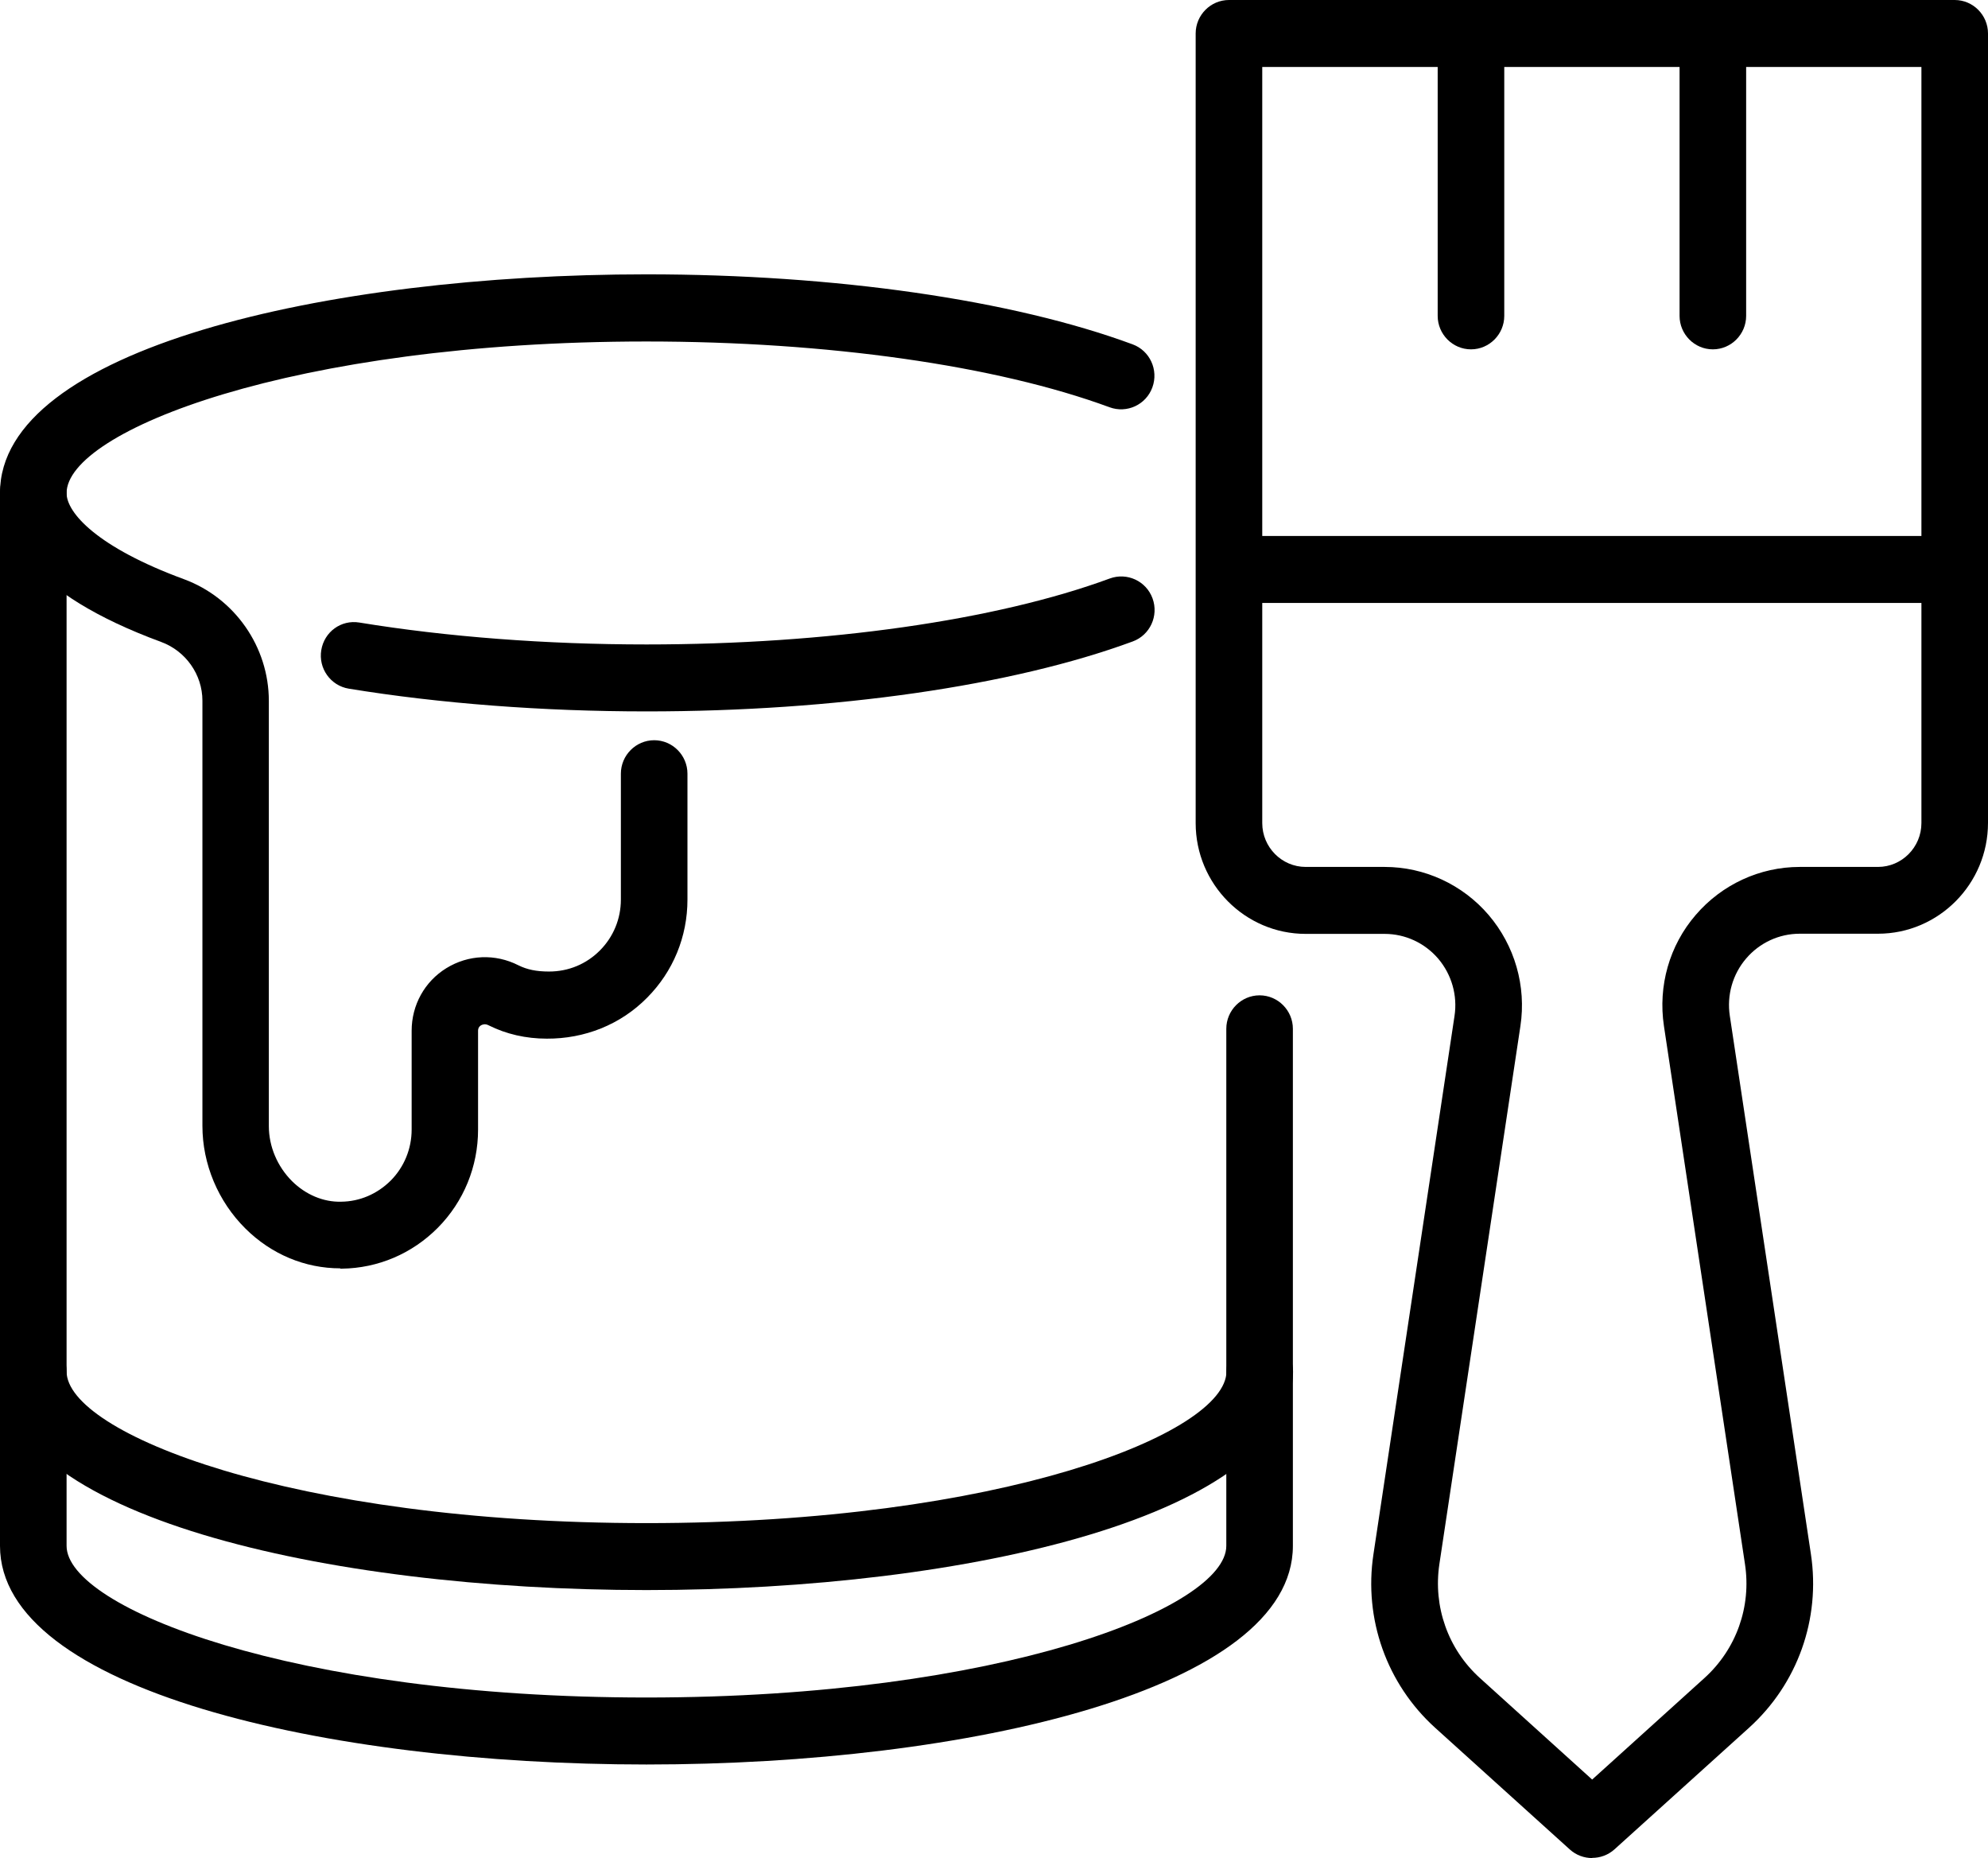 <svg width="61" height="57" viewBox="0 0 61 57" fill="none" xmlns="http://www.w3.org/2000/svg">
<g clip-path="url(#clip0_4458_961)">
<path d="M10.44 38.909C9.357 38.909 8.325 38.478 7.529 37.687C6.691 36.855 6.211 35.71 6.211 34.539V21.496C6.211 20.695 5.7 19.971 4.944 19.693C0.858 18.189 0 16.376 0 15.118C0 10.717 9.98 8.416 19.838 8.416C25.62 8.416 31.054 9.197 34.752 10.563C35.283 10.758 35.554 11.349 35.36 11.883C35.166 12.417 34.578 12.689 34.047 12.494C30.564 11.21 25.385 10.476 19.833 10.476C8.974 10.476 2.043 13.228 2.043 15.128C2.043 15.734 2.988 16.792 5.644 17.768C7.202 18.343 8.249 19.842 8.249 21.501V34.544C8.249 35.17 8.509 35.782 8.959 36.233C9.378 36.649 9.924 36.88 10.466 36.865C11.037 36.86 11.574 36.629 11.988 36.218C12.401 35.802 12.631 35.242 12.631 34.652V31.622C12.631 30.831 13.03 30.112 13.694 29.702C14.368 29.286 15.195 29.25 15.91 29.614C16.171 29.743 16.457 29.804 16.845 29.804C17.448 29.804 17.994 29.573 18.408 29.157C18.822 28.741 19.051 28.187 19.051 27.596V23.735C19.051 23.17 19.511 22.708 20.073 22.708C20.635 22.708 21.094 23.17 21.094 23.735V27.596C21.094 28.736 20.655 29.804 19.853 30.61C19.036 31.437 17.933 31.869 16.778 31.863C16.14 31.863 15.532 31.725 14.991 31.453C14.883 31.396 14.802 31.432 14.761 31.453C14.669 31.509 14.669 31.596 14.669 31.622V34.652C14.669 35.787 14.23 36.86 13.433 37.666C12.641 38.462 11.599 38.904 10.491 38.919C10.471 38.919 10.455 38.919 10.44 38.919V38.909Z" fill="black"/>
<path d="M19.838 21.824C16.656 21.824 13.494 21.583 10.7 21.126C10.144 21.034 9.766 20.505 9.858 19.945C9.949 19.385 10.465 19.005 11.027 19.098C13.719 19.539 16.763 19.77 19.838 19.77C25.385 19.77 30.564 19.031 34.052 17.747C34.583 17.552 35.171 17.824 35.365 18.358C35.559 18.892 35.288 19.483 34.757 19.678C31.054 21.044 25.62 21.824 19.843 21.824H19.838Z" fill="black"/>
<path d="M19.838 54.13C9.98 54.13 0 51.829 0 47.423V15.118C0 14.553 0.46 14.091 1.022 14.091C1.583 14.091 2.043 14.553 2.043 15.118V47.423C2.043 49.318 8.974 52.075 19.833 52.075C30.692 52.075 37.628 49.323 37.628 47.423V31.561C37.628 30.996 38.087 30.534 38.649 30.534C39.211 30.534 39.671 30.996 39.671 31.561V47.423C39.671 51.824 29.69 54.13 19.833 54.13H19.838Z" fill="black"/>
<path d="M19.838 48.779C9.98 48.779 0 46.478 0 42.072C0 41.507 0.46 41.045 1.022 41.045C1.583 41.045 2.043 41.507 2.043 42.072C2.043 43.967 8.974 46.725 19.838 46.725C30.702 46.725 37.633 43.972 37.633 42.072C37.633 41.507 38.092 41.045 38.654 41.045C39.216 41.045 39.676 41.507 39.676 42.072C39.676 46.473 29.696 48.779 19.838 48.779Z" fill="black"/>
<path d="M48.854 57C48.609 57 48.364 56.913 48.17 56.738L44.038 53.005C42.551 51.66 41.842 49.667 42.143 47.68L44.63 31.17C44.727 30.539 44.544 29.897 44.13 29.409C43.716 28.926 43.118 28.649 42.485 28.649H40.064C38.205 28.649 36.688 27.124 36.688 25.25V1.027C36.688 0.462 37.148 0 37.709 0H59.979C60.541 0 61 0.462 61 1.027V25.244C61 27.119 59.483 28.644 57.624 28.644H55.223C54.59 28.644 53.992 28.921 53.579 29.404C53.165 29.887 52.981 30.528 53.078 31.165L55.566 47.675C55.867 49.667 55.157 51.654 53.671 53L49.539 56.733C49.345 56.908 49.099 56.995 48.854 56.995V57ZM38.731 2.054V25.25C38.731 25.989 39.329 26.595 40.064 26.595H42.485C43.711 26.595 44.876 27.134 45.677 28.069C46.479 29.008 46.837 30.251 46.653 31.473L44.166 47.983C43.971 49.287 44.431 50.591 45.407 51.475L48.854 54.592L52.302 51.475C53.278 50.591 53.742 49.287 53.543 47.983L51.056 31.473C50.872 30.246 51.224 29.003 52.031 28.069C52.833 27.134 53.998 26.595 55.223 26.595H57.624C58.359 26.595 58.957 25.989 58.957 25.25V2.054H38.731Z" fill="black"/>
<path d="M59.866 18.497H37.822C37.26 18.497 36.8 18.035 36.8 17.47C36.8 16.905 37.26 16.443 37.822 16.443H59.866C60.428 16.443 60.888 16.905 60.888 17.47C60.888 18.035 60.428 18.497 59.866 18.497Z" fill="black"/>
<path d="M45.136 10.717C44.574 10.717 44.114 10.255 44.114 9.69V1.027C44.114 0.462 44.574 0 45.136 0C45.698 0 46.157 0.462 46.157 1.027V9.69C46.157 10.255 45.698 10.717 45.136 10.717Z" fill="black"/>
<path d="M52.557 10.717C51.995 10.717 51.536 10.255 51.536 9.69V1.027C51.536 0.462 51.995 0 52.557 0C53.119 0 53.579 0.462 53.579 1.027V9.69C53.579 10.255 53.119 10.717 52.557 10.717Z" fill="black"/>
</g>
<defs>
<clipPath id="clip0_4458_961">
<rect width="61" height="57" fill="white"/>
</clipPath>
</defs>
</svg>
